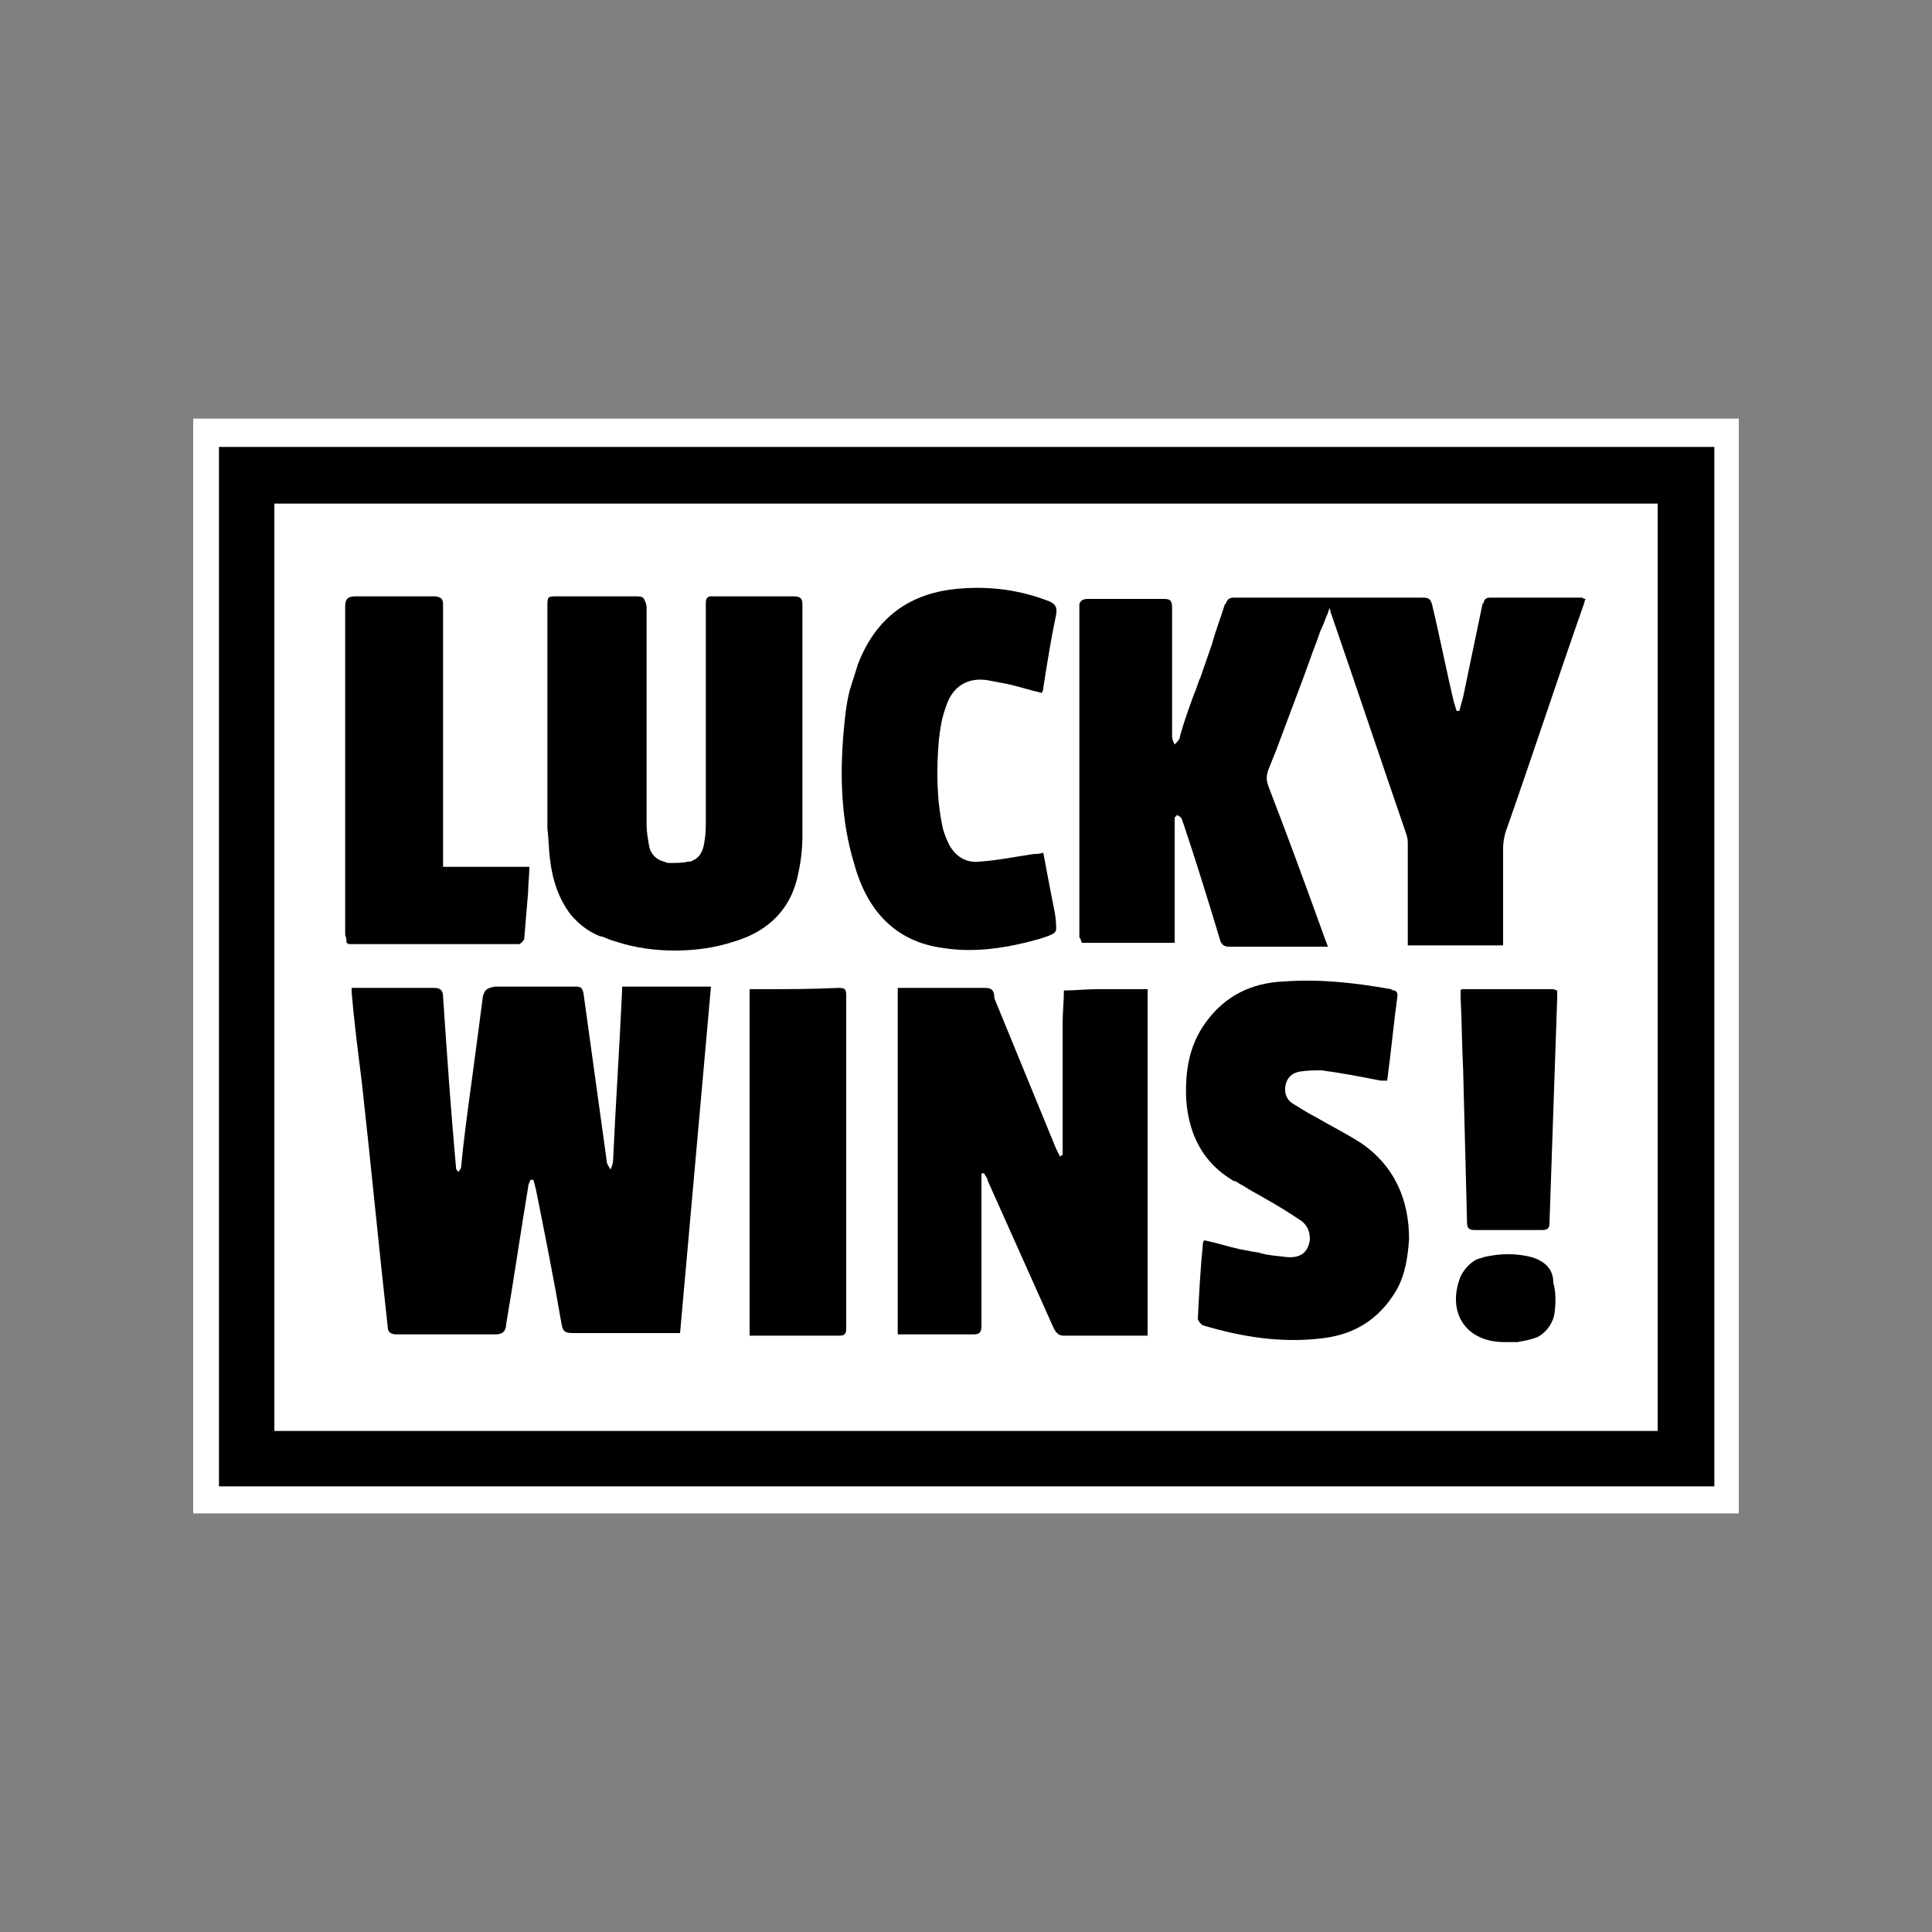 <?xml version="1.0" encoding="utf-8"?>
<!-- Generator: Adobe Illustrator 27.3.1, SVG Export Plug-In . SVG Version: 6.00 Build 0)  -->
<svg xmlns="http://www.w3.org/2000/svg" xmlns:xlink="http://www.w3.org/1999/xlink" version="1.1" id="Layer_2_00000137849908413891941870000010399825964429609632_" x="0px" y="0px" viewBox="0 0 150 150" style="enable-background:new 0 0 150 150;" xml:space="preserve" width="230" height="230">
<rect x="0" y="0" width="150" height="150" fill="#808080" stroke="none"/>
<style type="text/css">
	.st0{fill:#FFFFFF;}
</style>
<g>
	<path class="st0" d="M15,32.5c0,28.3,0,56.6,0,85c40,0,80,0,120,0c0-28.3,0-56.6,0-85C95,32.5,55,32.5,15,32.5z"/>
	<g>
		<path d="M84,73.2h7.2c0,0,0,0,0,0c0-0.3,0-0.5,0-0.7c0-2.9,0-5.8,0-8.6c0-0.1,0-0.3,0-0.4c0,0,0-0.1,0.1-0.1    c0-0.1,0.1-0.1,0.1-0.1c0.1,0,0.2,0.1,0.3,0.2c0.1,0.1,0.1,0.3,0.2,0.5c1,3,1.9,5.9,2.8,8.9c0.1,0.4,0.3,0.6,0.7,0.6    c2.3,0,4.7,0,7,0c0.2,0,0.4,0,0.7,0c0,0,0,0,0,0c-0.1-0.3-0.2-0.5-0.3-0.8c-1.4-3.9-2.8-7.7-4.3-11.6c-0.2-0.5-0.2-0.9,0-1.4    c0.2-0.5,0.4-1,0.6-1.5c0.6-1.6,1.2-3.2,1.8-4.8c0.5-1.3,0.9-2.5,1.4-3.8c0.1-0.3,0.2-0.6,0.3-0.8c0.2-0.4,0.3-0.8,0.5-1.2    c0-0.1,0.1-0.2,0.1-0.4c0,0,0,0,0,0c0.1,0.2,0.1,0.2,0.1,0.3c2,5.8,3.9,11.5,5.9,17.3c0.1,0.3,0.1,0.5,0.1,0.8c0,2.4,0,4.8,0,7.1    c0,0.2,0,0.4,0,0.7h7.4v0v-0.8c0-2.2,0-4.5,0-6.7c0-0.5,0.1-1.1,0.3-1.6c2-5.7,3.9-11.5,5.9-17.2c0.1-0.2,0.1-0.4,0.2-0.6    c-0.2,0-0.2-0.1-0.3-0.1c-2.4,0-4.7,0-7.1,0c-0.3,0-0.4,0.1-0.5,0.3c0,0.1,0,0.1-0.1,0.2c-0.5,2.4-1,4.8-1.5,7.2    c-0.1,0.4-0.2,0.7-0.3,1.1v0v0c-0.1,0-0.2,0-0.2,0c-0.1-0.2-0.1-0.4-0.2-0.6c-0.6-2.5-1.1-5.1-1.7-7.6c-0.1-0.4-0.2-0.6-0.7-0.6    c-4.9,0-9.8,0-14.7,0c-0.3,0-0.5,0.1-0.6,0.4c0,0,0,0.1-0.1,0.1c-0.3,1-0.7,2-1,3.1c-0.3,0.9-0.6,1.7-0.9,2.6    c-0.2,0.4-0.3,0.9-0.5,1.3c-0.4,1.1-0.8,2.2-1.1,3.3c0,0,0,0,0,0.1c-0.1,0.2-0.2,0.3-0.4,0.5c-0.1-0.2-0.2-0.4-0.2-0.6    c0-0.2,0-0.4,0-0.5c0-3.2,0-6.3,0-9.5c0-0.5-0.1-0.7-0.6-0.7c-2,0-4,0-5.9,0c-0.4,0-0.6,0.1-0.7,0.4c0,0.1,0,0.2,0,0.3    c0,8.5,0,17.1,0,25.6C83.9,72.8,83.9,73,84,73.2z"/>
		<path d="M37.7,76.9c-0.1,0.1-0.1,0.2-0.2,0.4c-0.3,2.3-0.6,4.6-0.9,6.8c-0.3,2.2-0.6,4.4-0.8,6.5c0,0.2-0.2,0.3-0.2,0.4    c0,0,0,0,0,0c-0.2-0.2-0.2-0.3-0.2-0.4c-0.4-4.4-0.7-8.8-1-13.2c0-0.5-0.2-0.7-0.7-0.7c-2,0-4,0-5.9,0c-0.2,0-0.3,0-0.5,0l0,0l0,0    l0,0c0,0,0,0,0,0c0,0.1,0,0.2,0,0.3c0.2,2.4,0.5,4.7,0.8,7.1c0.7,6.3,1.3,12.6,2,18.9c0,0.4,0.2,0.6,0.7,0.6c2.6,0,5.2,0,7.7,0    c0.3,0,0.5-0.1,0.6-0.2c0.1-0.1,0.2-0.3,0.2-0.6c0.6-3.5,1.1-7,1.7-10.6c0-0.2,0.1-0.4,0.2-0.6c0,0,0,0,0,0c0.1,0,0.1,0,0.2,0    c0.1,0.2,0.1,0.4,0.2,0.7c0.7,3.5,1.4,7,2,10.5c0.1,0.6,0.3,0.7,0.9,0.7c2.5,0,5,0,7.6,0c0.2,0,0.4,0,0.7,0c0,0,0,0,0,0    c0.8-9,1.6-17.9,2.4-26.9h-6.9c0,0,0,0,0,0c0,0.1,0,0.2,0,0.3c-0.2,4.4-0.5,8.8-0.7,13.2c0,0.2-0.1,0.5-0.2,0.7c0,0,0,0,0,0    c-0.1-0.2-0.3-0.4-0.3-0.7c-0.6-4.3-1.2-8.7-1.8-13c-0.1-0.4-0.2-0.5-0.6-0.5c-2.1,0-4.2,0-6.3,0C37.9,76.7,37.8,76.8,37.7,76.9z"/>
		<path d="M76.5,76.7c-0.3,0-0.7,0-1,0c-1.7,0-3.4,0-5.1,0c0,0,0,0,0,0c-0.2,0-0.4,0-0.7,0v26.9c0.2,0,0.4,0,0.6,0    c1.8,0,3.6,0,5.3,0c0,0,0,0,0,0c0.5,0,0.6-0.2,0.6-0.7c0-3.7,0-7.4,0-11.1c0-0.2,0-0.4,0-0.7c0.1,0,0.1,0,0.2,0c0,0,0,0,0,0    c0.1,0.2,0.3,0.4,0.3,0.6c1.7,3.8,3.4,7.6,5.1,11.4c0.2,0.4,0.4,0.6,0.8,0.6c0,0,0,0,0,0c0.2,0,0.3,0,0.5,0c1.8,0,3.6,0,5.4,0    c0,0,0,0,0,0c0.2,0,0.4,0,0.6,0V76.8c-1.2,0-2.4,0-3.6,0c-0.1,0-0.2,0-0.3,0c-0.9,0-1.7,0.1-2.6,0.1c0,0.9-0.1,1.7-0.1,2.6    c0,3.2,0,6.3,0,9.5c0,0.2,0,0.5,0,0.7c-0.1,0-0.1,0-0.2,0.1c0,0,0,0,0,0c-0.1-0.2-0.2-0.4-0.3-0.6c-1.6-3.9-3.2-7.8-4.8-11.7    C77.2,76.9,77,76.7,76.5,76.7z"/>
		<path d="M42.7,66.7c0.2,1.7,0.7,3.1,1.6,4.3c0.6,0.7,1.3,1.3,2.3,1.7c0,0,0,0,0,0c0,0,0,0,0.1,0c0.3,0.1,0.7,0.3,1.1,0.4    c1.5,0.5,3.1,0.7,4.6,0.7c1.5,0,3.1-0.2,4.6-0.7c2.7-0.8,4.5-2.6,5-5.4c0.2-0.9,0.3-1.9,0.3-2.8c0-2.9,0-5.7,0-8.6    c0-3.1,0-6.2,0-9.3c0-0.5-0.1-0.7-0.7-0.7c0,0,0,0,0,0c-0.1,0-0.1,0-0.2,0c-2,0-4,0-6,0c0,0,0,0,0,0c0,0,0,0,0,0    c-0.1,0-0.3,0-0.3,0c-0.3,0.1-0.3,0.3-0.3,0.7c0,5.5,0,11.1,0,16.6c0,0.6,0,1.1-0.1,1.7c-0.1,0.8-0.4,1.3-0.9,1.5c0,0,0,0,0,0    c-0.1,0.1-0.3,0.1-0.4,0.1C53,67,52.5,67,52,67c-0.1,0-0.3,0-0.4-0.1c-0.6-0.1-1.1-0.6-1.2-1.2c-0.1-0.6-0.2-1.1-0.2-1.7    c0-5.6,0-11.2,0-16.8c0-0.3-0.1-0.5-0.2-0.7c-0.1-0.2-0.4-0.2-0.7-0.2c0,0,0,0,0,0c-2,0-4,0-6,0c0,0,0,0,0,0c-0.8,0-0.8,0-0.8,0.8    c0,5.7,0,11.5,0,17.2C42.6,65.1,42.6,65.9,42.7,66.7z"/>
		<path d="M105.6,88.7c-1.1-0.7-2.3-1.3-3.5-2c-0.6-0.3-1.2-0.7-1.7-1c-0.5-0.3-0.7-0.8-0.6-1.4c0.1-0.6,0.5-1,1.1-1.1    c0.6-0.1,1.2-0.1,1.7-0.1c1.5,0.2,3.1,0.5,4.6,0.8c0.1,0,0.3,0,0.5,0c0.3-2.2,0.5-4.4,0.8-6.6c0-0.3-0.1-0.3-0.2-0.4    c-0.1,0-0.2,0-0.3-0.1c-2.8-0.5-5.5-0.8-8.3-0.6c-2.5,0.1-4.6,1.1-6.1,3.2c-1.3,1.8-1.6,3.8-1.5,6c0.2,2.7,1.3,4.9,3.7,6.3    c0,0,0.1,0,0.1,0c0.2,0.1,0.3,0.2,0.5,0.3c0.1,0,0.1,0.1,0.2,0.1c0.1,0.1,0.2,0.1,0.3,0.2c0.5,0.3,0.9,0.5,1.4,0.8    c0.9,0.5,1.7,1,2.6,1.6c0.5,0.3,0.8,0.8,0.8,1.5c-0.1,1-0.7,1.5-1.8,1.4c-0.7-0.1-1.3-0.1-2-0.3c-0.3-0.1-0.7-0.1-1-0.2    c-0.2,0-0.4-0.1-0.6-0.1c-0.9-0.2-1.8-0.5-2.8-0.7c0,0,0,0,0,0c0,0,0,0,0,0l0,0c-0.1,0.1-0.1,0.2-0.1,0.2c-0.2,2-0.3,3.9-0.4,5.9    c0,0.1,0.2,0.4,0.4,0.5c0,0,0,0,0,0c3,0.9,6.1,1.4,9.3,1c2.5-0.3,4.4-1.5,5.7-3.7c0.7-1.2,0.9-2.6,1-4    C109.4,93.2,108.3,90.5,105.6,88.7z"/>
		<path d="M73.2,73.6c2.5,0.4,5,0,7.5-0.7c0.9-0.3,1.3-0.4,1.3-0.8c0-0.2,0-0.6-0.1-1.2c-0.3-1.5-0.6-3.1-0.9-4.7    c-0.3,0.1-0.5,0.1-0.7,0.1c-1.4,0.2-2.8,0.5-4.3,0.6c-1,0.1-1.8-0.4-2.3-1.3c-0.2-0.4-0.4-0.9-0.5-1.3c-0.5-2.3-0.5-4.6-0.3-6.9    c0.1-0.8,0.2-1.6,0.5-2.4c0-0.1,0.1-0.2,0.1-0.3c0.5-1.4,1.6-2.1,3.1-1.9c0.5,0.1,1.1,0.2,1.6,0.3c0.9,0.2,1.8,0.5,2.7,0.7v0    c0-0.1,0.1-0.2,0.1-0.3c0,0,0,0,0-0.1c0.3-1.9,0.6-3.8,1-5.7c0.1-0.6-0.1-0.8-0.5-1c-2.3-0.9-4.6-1.2-7-1    c-3.8,0.3-6.5,2.2-7.9,5.9c-0.2,0.6-0.4,1.3-0.6,1.9c-0.3,1.1-0.4,2.2-0.5,3.3c-0.3,3.4-0.2,6.9,0.8,10.2    C67.3,70.7,69.5,73.1,73.2,73.6z"/>
		<path d="M26.9,73.2C26.9,73.2,26.9,73.2,26.9,73.2c0.1,0,0.1,0.1,0.2,0.1c4.4,0,8.8,0,13.2,0c0.1,0,0.4-0.3,0.4-0.4    c0.1-1.2,0.2-2.4,0.3-3.6c0-0.6,0.1-1.3,0.1-2c0,0,0,0,0,0h-6.7h0v0c0-0.4,0-0.6,0-0.9c0-6.4,0-12.9,0-19.3c0-0.3,0-0.4-0.1-0.6    c-0.1-0.1-0.3-0.2-0.6-0.2c-2,0-4,0-6.1,0c-0.6,0-0.8,0.2-0.8,0.8c0,8.5,0,17,0,25.5C26.9,72.8,26.9,73,26.9,73.2z"/>
		<path d="M59.1,76.8C59,76.8,59,76.8,59.1,76.8c-0.3,0-0.6,0-0.9,0c0,0,0,0,0,0v26.9c0.1,0,0.2,0,0.3,0c0.6,0,1.1,0,1.7,0    c0.6,0,1.1,0,1.7,0c1.1,0,2.2,0,3.3,0c0,0,0,0,0,0c0.5,0,0.5-0.3,0.5-0.6c0-8.6,0-17.2,0-25.8c0-0.5-0.1-0.6-0.6-0.6h0    C63,76.8,61,76.8,59.1,76.8z"/>
		<path d="M120.5,76.8c-2.3,0-4.5,0-6.8,0c-0.2,0-0.3,0-0.3,0.1c0,0,0,0.1,0,0.1c0,0,0,0,0,0c0,0,0,0.1,0,0.1c0,0,0,0.1,0,0.1    c0,0,0,0.1,0,0.1c0,0,0,0,0,0.1c0.1,1.9,0.1,3.8,0.2,5.7c0,0,0,0,0,0c0.1,3.9,0.2,7.9,0.3,11.8c0,0.4,0.1,0.6,0.6,0.6c0,0,0,0,0,0    c1.7,0,3.4,0,5.1,0c0,0,0,0,0.1,0c0,0,0,0,0,0c0.4,0,0.6-0.1,0.6-0.5c0,0,0,0,0,0c0,0,0,0,0,0c0.2-5.8,0.4-11.7,0.6-17.5    c0,0,0,0,0,0c0-0.2,0-0.4,0-0.6l0,0C120.6,76.8,120.6,76.8,120.5,76.8z"/>
		<path d="M118.9,97.6c-1.2-0.3-2.4-0.3-3.7,0c-0.2,0.1-0.4,0.1-0.6,0.2c-0.5,0.3-0.9,0.7-1.2,1.3c-1.1,2.8,0.4,5.1,3.4,5.1    c0.1,0,0.1,0,0.2,0c0,0,0,0,0,0c0,0,0,0,0,0c0,0,0,0,0,0c0.3,0,0.6,0,0.8,0c0.6-0.1,1.1-0.2,1.6-0.4c0.7-0.4,1.2-1.1,1.3-1.9    c0.1-0.8,0.1-1.6-0.1-2.3C120.6,98.5,119.9,97.9,118.9,97.6z"/>
		<path d="M132.3,34.7c-1.1,0-2.1,0-3.2,0c-36.1,0-72.1,0-108.2,0c-1.1,0-2.1,0-3.2,0H17v0.8c0,1.1,0,2.1,0,3.2    c0,24.2,0,48.5,0,72.7c0,1.1,0,2.1,0,3.2v0.8v0h0.8c1,0,2.1,0,3.1,0c36.1,0,72.1,0,108.2,0c1.1,0,2.1,0,3.2,0h0.8v-0.8    c0-1.1,0-2.1,0-3.2c0-24.2,0-48.5,0-72.7c0-1.1,0-2.1,0-3.2v-0.8H132.3z M128.8,111.1H21.3v-72h107.4V111.1z"/>
	</g>
</g>
</svg>

